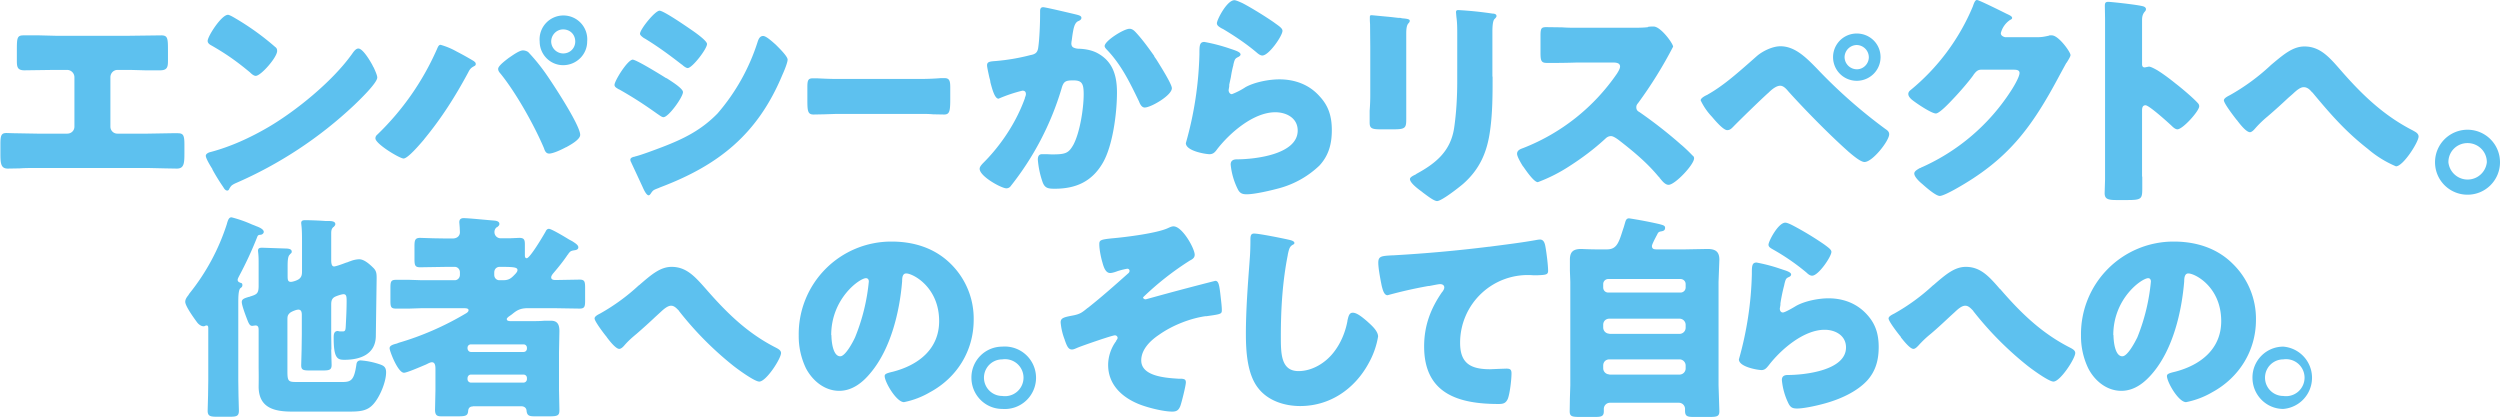 <svg width="1216" height="203" viewBox="0 0 1216 203" fill="none" xmlns="http://www.w3.org/2000/svg"><g clip-path="url(#clip0_1062_5095)"><path fill-rule="evenodd" clip-rule="evenodd" d="M996.8 17.3c-3 .7-4.2.8-6.2.8h-15.3c-1.1-.3-2.1-.8-2.1-2a11 11 0 014.5-6.4c.4-.2 1-.4 1-1 0-.8-1.4-1.4-2.7-2-2-1-13.4-6.7-14.4-6.7-.9 0-1.4 1.4-1.9 2.8l-.1.3a104.9 104.9 0 01-30.4 40.8c-.5.4-1 1-1 1.8 0 1 .7 1.8 1.4 2.5 1.8 1.6 9.8 7 12 7 1.8 0 7-5.6 8.4-7.1 2.8-2.9 7.6-8.4 9.8-11.5l.1-.2c1-1.3 1.9-2.5 3.7-2.5h15.8c1.3 0 2.9.1 2.9 1.6 0 2-3.2 7.3-4.5 9.2a100 100 0 01-42.7 36.5l-.5.2-.5.3h-.2c-1.4.8-2.8 1.6-2.8 2.7 0 1.6 2.5 4 3.9 5.1l.1.1c1.9 1.7 6.5 5.7 8.4 5.7 1.4 0 5.2-2 7-3l.2-.1c26.1-14.5 37.5-30 51.3-56l3-5.5.2-.2c.7-1.1 1.9-3 1.9-3.7 0-1.5-5.8-9.6-9.1-9.6h-1.2zM599 23.9l-.6-.2a85.4 85.4 0 00-12.6-3.3c-2.4 0-2.4 1.9-2.4 6a173 173 0 01-6.6 43.2c0 3.9 9.8 5.4 11.5 5.4 1.8 0 2.7-1 3.7-2.4 6.2-8 17.7-18 28.3-18 5.4 0 10.9 2.8 10.9 8.9 0 11.7-21 14-29.6 14-1.4 0-3 .4-3 2.5a34 34 0 003.6 12.3c1 1.8 2.2 2.2 4.2 2.2 4 0 12-1.9 16-3a45.5 45.5 0 0019.4-11c4.6-5 6-10.7 6-17.2s-1.5-11.7-5.9-16.4c-5-5.7-12-8.3-19.6-8.3-5 0-12 1.3-16.5 3.8a34 34 0 01-6.6 3.4c-1 0-1.6-1-1.6-2l.3-1.8v-.8l.8-3.7c.3-2 .7-4 1.2-5.8v-.2c.6-2.5.8-3 2.2-3.7.5-.2 1.3-.7 1.3-1.3 0-1.1-2-1.8-4.4-2.6zm5.3-22.4c-1.6-.7-3.1-1.4-3.9-1.4-3.6 0-8.5 9.5-8.5 11.2 0 1.1 1 1.7 2.3 2.5h.2l.1.2h.2c5.7 3.4 11.4 7.2 16.5 11.5.8.7 1.8 1.5 2.8 1.5 3.2 0 9.8-9.6 9.8-12 0-1.2-1.5-2.2-3.6-3.7l-.4-.3c-3.1-2.2-10.5-6.9-15.5-9.5zM523.2 7c1.6.4 2.8.7 2.8 1.7 0 .8-.8 1.3-1.6 1.6-1.9.9-2.3 3.9-2.8 7l-.3 2.3-.1.5-.1 1c0 1 .4 1.7 1 2 1.2.6 2.4.6 2.7.6 3 .1 6.5.7 9.3 2.3 7.3 4.1 9.2 11 9.2 19 0 9.8-2 26-7 34.4-5.3 9-13.1 12.4-23.3 12.4-3.2 0-4.7-.3-5.8-3a43 43 0 01-2.4-11.2c0-1.5.5-2.6 2-2.6h2.4l2.3.1c6.8 0 8.2-.5 10.6-4.7 3.2-6 5-17.8 5-24.5 0-5.2-.8-6.8-5-6.8-3.8 0-4.8.4-5.8 4.1a140.8 140.8 0 01-25 47.7c-.5.4-1 .7-1.8.7-2.4 0-13-5.8-13-9.5 0-1.1 1.2-2.3 2.2-3.3 5-5 14.4-16 19.8-31v-.2c.3-.8.5-1.3.5-1.8 0-1.2-.6-1.7-1.7-1.7a72.9 72.9 0 00-11.6 3.9c-1.8 0-3-4.2-4-8.1 0-.7-.3-1.5-.5-2.3-.5-2.3-1.1-5-1.1-5.8 0-1.7 1.2-1.9 4-2.1a100.3 100.3 0 0017.1-2.9c2.3-.4 3.5-1.2 3.8-3.7.6-4 .9-11.6.9-16V5.5c0-1 .2-2 1.5-2 1.1 0 13.7 3 15.8 3.5zm29.5 9c3.2 3.5 6 7.4 8.7 11.2 0 .3.2.5.4.8l.7 1c2.5 4 7.5 12 7.5 13.9 0 3.5-10.2 9.4-13.2 9.4-1.5 0-2.3-1.7-2.8-3l-.1-.2c-4.3-8.9-8.4-17.4-15.3-24.7-.5-.5-1.3-1.3-1.3-2 0-2.5 9.3-8.4 12.1-8.4 1.4 0 2.4 1 3.3 2zM307.7 29c1.8 0 14.1 7.6 16.3 9h.2c2.3 1.5 8 5 8 6.8 0 2.4-7 12.2-9.5 12.2-.8 0-2-1-2.8-1.5-6.6-4.7-11.5-7.9-18.7-12h-.1c-1.2-.7-2.2-1.2-2.2-2.2 0-2 6.4-12.3 8.9-12.3zm1.2 47.1c2.5-.5 10.4-3.5 13.3-4.6 10.4-4 18.9-8.2 26.8-16.3a99 99 0 0019.5-34.8c.4-1.2 1-2.9 2.7-2.9 1.5 0 4.6 2.9 6.1 4.2l.2.2.2.2.2.2c1.6 1.6 5.2 5.2 5.2 6.7s-1.8 5.8-2.5 7.3c-12 28.9-31 44.1-59.7 54.9l-.4.2c-2.6 1-2.8 1-4 2.8-.2.3-.6.8-1 .8-1.2 0-2.6-3.3-3-4.2l-2.6-5.6-2.8-6v-.1c-.3-.4-.5-1-.5-1.4 0-1 1.2-1.3 2-1.5h.3zm27.5-61.5l.3.2c1.9 1.3 7.2 5.1 7.2 6.6 0 2.4-7.2 11.7-9.4 11.7-.8 0-2.1-1-2.8-1.7h-.1c-5.9-4.6-11.9-9-18.2-12.8h-.1c-.8-.6-2-1.4-2-2.2 0-2.1 7.3-11.2 9.5-11.2 2 0 13.3 7.8 15.6 9.4zM181 31.4l.2.4.4.8.1.1c.8 1.7 1.8 4 1.8 5 0 2.7-9 11.3-11.3 13.5a200.2 200.2 0 01-57.8 38c-2 1-2 1.3-2.7 2.3l-.3.6a1 1 0 01-.8.6c-1 0-1.6-1-2-1.7a95.7 95.7 0 01-5.3-8.6v-.2c-1-1.5-3.2-5.2-3.2-6.4 0-1 1.3-1.6 2.1-1.8 9.9-2.6 19.5-7 28.4-12.2 13.6-8 30.7-22 40-34.7l.3-.4.3-.4c1-1.5 2-2.7 3.1-2.7 2.2 0 5.7 6 6.7 7.8zM114.3 8.8a127 127 0 0119.5 14c.7.5 1 1 1 2 0 3.1-7.9 12.1-10.4 12.1-1 0-2.1-1-2.8-1.7-6.4-5.3-11.3-8.8-18.6-13-1-.5-2-1.2-2-2.3 0-2.2 6.7-12.7 9.9-12.7.5 0 1.9.7 3.4 1.6zm-43.7 8.5l7.8-.1c3.3 0 3.3 1.5 3.3 8v4.2c0 3-.2 4.8-3.8 4.8h-7.3l-7.4-.2h-6c-2 0-3.5 1.6-3.5 3.6v24c0 1.9 1.5 3.4 3.4 3.4h14.6l11.7-.2h3c2.8 0 3.3 1 3.3 5.6v3.4c0 5.4 0 8.2-3.7 8.2l-5.7-.1-8.6-.2H18.1c-2.7 0-5.8 0-8.5.2l-5.8.1C.2 82 .2 79.2.2 73.8v-3.5c0-4.5.4-5.6 3-5.6l3.4.1 11.5.2h14.6c2 0 3.5-1.5 3.5-3.4v-24c0-2-1.6-3.6-3.6-3.6h-6l-7.4.1-7.3.1c-3.5 0-3.7-1.7-3.7-4.8V25c0-6.4 0-7.8 3.2-7.8h7.8l7.8.2h35.9l7.7-.1zm160 12.5A144 144 0 00222 25a35 35 0 00-7.7-3.2c-.9 0-1.3 1-1.8 2.2l-.1.2a130.8 130.8 0 01-28.8 41.2c-.5.4-1 1-1 1.9 0 2.7 11.8 9.8 13.7 9.8 2.1 0 8-7 9.9-9.2l.2-.3c8.4-10.2 15-20.6 21.3-32.3.7-1.4 1.2-2.2 2.7-3 .8-.4 1-.6 1-1.2s-.4-1-.9-1.3zm34.3 5.2a92.2 92.2 0 00-8-9.7 5 5 0 00-2.5-.8c-1.7 0-4.8 2.2-6.4 3.3v.1h-.2c-1.4 1.1-5.5 4-5.5 5.6 0 1 .6 1.7 1.3 2.5 7.5 9.3 16.3 25 21 36.1.4 1.3 1 2.6 2.5 2.6 2 0 6.2-2 8-3l.3-.1c2-1.1 6.8-3.7 6.8-6 0-4.8-14-26-17.3-30.6zm9-3.3c6.5 0 11.7-5.2 11.7-11.5a11.6 11.6 0 10-23.1 0c0 6.3 5.1 11.5 11.4 11.5zm0-5.7a5.9 5.9 0 01-5.8-5.8c0-3.2 2.6-5.9 5.8-5.9 3.4 0 5.9 2.5 5.9 5.9 0 3.2-2.5 5.8-5.9 5.8zm183.7 12c-2.2.2-6.2.4-10 .4H407c-3.8 0-7.3-.2-9.5-.3h-2.2c-2.4 0-2.6 1.2-2.6 4.6v5c0 6 0 8 3 8l5.2-.1 6.1-.2h40.8c2 0 4 0 6 .2l5.4.1c2.8 0 3-1.8 3-8v-5.3c0-3.2-.5-4.4-2.8-4.4h-1.7zM684 46v11.7c0 4.3-.2 5.2-5.9 5.2h-6.9c-4.2 0-5-.7-5-3.3v-5.8c.2-2.4.3-5 .3-7.5V22.8l-.1-11-.1-1.7V8.4c0-.9.2-1 1-1l9.5.9 3.4.4h.9l.9.2c2.4.2 3.7.4 3.7 1.2 0 .5-.2.7-.4 1-.6.6-1.3 1.4-1.3 5.2v29.5zm42-8.7c0 8.7 0 17.3-1.2 26-1.4 10.6-5 19-13.2 26.2-2 1.7-10.4 8.3-12.6 8.3-1.6 0-5.2-2.9-7-4.2l-.2-.2c-1.5-1.1-6-4.3-6-6.3 0-1 1.9-1.8 2.9-2.3l.2-.2c9.6-5.2 16.7-11.1 18.4-22.4 1.1-7.5 1.5-15.3 1.5-22.8V16.6c0-2.7 0-5.5-.4-8.3l-.2-2.3c0-.8.3-1.1 1.1-1.1a174.8 174.8 0 0116.6 1.7c.8 0 2 .2 2 1.2 0 .5-.5 1-1 1.5-.9.9-1 4.2-1 6.2v21.7zm75.6-24.1c-2.2.3-5.4.3-7.6.3h-26.6c-2.5 0-5 0-7.6-.2l-7.7-.1c-2.6 0-2.8.8-2.8 4.6v7.5c0 4 .2 5.3 3 5.3a353.3 353.3 0 0015.1-.2h16.8c2 0 3.8.2 3.8 2 0 1-1 2.6-1.5 3.4A99 99 0 01740.9 72c-1.4.5-3 1.1-3 2.8 0 1.4 2 4.7 2.8 6l.2.2c1.4 2 5.2 7.6 7.1 7.6a78 78 0 0015.4-7.8c6.1-3.9 12.1-8.4 17.4-13.3.8-.8 1.7-1.3 2.8-1.3 1 0 2.5 1 3.6 1.8 7 5.4 13.9 11.1 19.5 17.9.3.2.5.4.6.8h.1c1.2 1.5 2.6 3.2 4.2 3.2 3.1 0 12.4-9.8 12.4-12.9 0-.5-.2-1-.7-1.3a77 77 0 00-5.2-5l-.5-.4c-6.2-5.5-13.4-11.1-20.2-15.8-1-.5-1.5-1.2-1.5-2.3 0-.9.3-1.4.9-2.1a208 208 0 0017-27.4c0-1.5-6-9.8-9.5-9.8-.8 0-2 0-2.8.2zm82 20A249.3 249.3 0 00917 62.7c.9.6 1.9 1.3 1.9 2.6 0 3.2-8.1 13.5-12 13.5-2 0-6-3.5-7.9-5.1l-.2-.2c-8.7-7.7-21-20.2-28.9-29-1-1.2-2.4-2.8-4-2.8-2 0-4.3 2-5.6 3.3-3 2.6-14.4 13.7-17.2 16.6-.9.9-1.6 1.7-3 1.7-1.9 0-5.9-4.7-7.4-6.5l-.2-.2a30.6 30.6 0 01-5.3-7.8c0-1.1 2.3-2.3 3.3-2.7l.1-.1c7.3-4.1 14-10 20.5-15.7l3.4-3c2.9-2.5 7.7-4.8 11.5-4.8 7 0 12.4 5.4 17.5 10.6zm31.1-5.4c0 6.4-5.2 11.5-11.6 11.5a11.5 11.5 0 010-23c6.4 0 11.6 5 11.6 11.5zm-17.5 0a6 6 0 006 5.9c3.2 0 5.8-2.7 5.8-5.9a6 6 0 00-5.9-5.9 6 6 0 00-5.9 5.9zM1042 85.9v5.6c0 5.3-.3 5.8-7.5 5.8h-5c-4.4 0-5.8-.6-5.8-3.4l.2-6.6V16.7 9l-.1-6c0-1.5.2-2.1 1.7-2.1 1.3 0 14.4 1.4 17 2.2.7.2 1.3.7 1.3 1.3 0 .6-.3 1-.7 1.4-.6.8-1.2 1.7-1.2 4v21.4c0 .6.1 1.6 1.3 1.6l1-.2 1-.2c.8 0 2.2.7 4 1.7 3.3 2 7.4 5.2 9.1 6.6l.4.3c2.8 2.2 7.8 6.4 10.2 9 .5.5.8 1 .8 1.7 0 2.3-8 11.2-10.6 11.2-1 0-2.1-1-2.8-1.7-1.9-1.8-11-10-12.7-10-1.6 0-1.7 1.5-1.7 2.7v32zm131.9-22.3c-14.4-7.3-25-17.5-35.6-29.7-5.4-6.2-9.9-11.3-17.4-11.3-5.7 0-10.2 3.9-16.4 9.1l-.3.3a102.6 102.6 0 01-19.6 14.3c-1.2.6-2.9 1.5-2.9 2.5 0 1.5 5 8 6.2 9.5l.2.2c1.2 1.6 4.4 5.8 6.3 5.8.8 0 1.8-1 2.4-1.7a53 53 0 016.2-6c3.4-2.9 6.7-5.9 10-9l2.3-2 .2-.2c1.3-1.2 3.3-3 5-3 1.8 0 3 1.2 4 2.4l.1.1h.1c8.9 10.7 16.1 19 27.1 27.6a51.7 51.7 0 0013.6 8.4c3.5 0 11-11.8 11-14.5 0-1.4-1.4-2.2-2.4-2.7l-.1-.1zm42.1 15.3c0 8.7-7 15.8-15.8 15.8-8.7 0-15.8-7-15.8-15.8a15.7 15.7 0 1131.6 0zm-25.1 0a9.4 9.4 0 0018.7 0c0-5.2-4.2-9.3-9.4-9.3-5.1 0-9.3 4-9.3 9.3zM116 192.3l-.1-7.3v-37c0-3.1 0-6.8 1-7.8.7-.5 1-.8 1-1.5 0-.5-.1-1-.8-1.1-.7-.3-1.5-.5-1.5-1.5 0-.5.4-1.2.8-2a180 180 0 008.5-18.3c.5-1.4.7-1.5 1.7-1.6 1 0 1.7-.8 1.7-1.4 0-1.4-2.6-2.4-3.7-2.8l-.7-.3-1.3-.5a60.6 60.6 0 00-10-3.5c-1.3 0-1.7 1.4-2.2 3v.1a105.1 105.1 0 01-18.3 34l-.5.8c-.8 1-1.5 2-1.5 3.2 0 2.1 4.3 8 5.7 9.9.7 1 2 2 3.2 2 .4 0 .6-.1.9-.3l.6-.1c.8 0 .8.8.8 1.7v25l-.1 7.3-.2 7.4c0 2.7 1.2 3 4.6 3h6.1c3.4 0 4.5-.3 4.5-3l-.2-7.4zm45.2-22.3l-.1-7.4v-14c0-1.6 0-3 1.4-4 .7-.5 3.6-1.5 4.6-1.5 1.4 0 1.5 1.2 1.5 3.3 0 3.9-.2 8-.4 11.8-.1 2.3-.2 3-1.5 3h-1.4l-1-.2c-2 0-2 2-2 3.4 0 10.2 2 10.6 5.3 10.6 7.5 0 14.9-2.6 15.2-11.2a17087.4 17087.4 0 01.4-28.4c0-1.9 0-3.5-1.5-5-1.7-1.7-4.5-4.3-7-4.3a13 13 0 00-4.2.9l-.6.2-1 .4-.4.1-.3.1c-2.3.9-5 1.8-5.7 1.8-1.3 0-1.4-1.8-1.4-3.4V122v-8.2c0-1.2 0-2.4 1-3.3l.1-.1h.1c.4-.5.8-.8.8-1.4 0-1.5-2.3-1.5-3.3-1.5h-1.4c-2.6-.2-7-.4-9.9-.4-1 0-2 .1-2 1.4l.1 1c.3 2.3.3 5.5.3 8.4v13.8c0 1.3 0 2.6-1 3.6-.8 1-3.5 1.8-4.4 1.8-1.6 0-1.6-1.2-1.6-3.1v-4.6c0-2.3.1-4.7 1-5.5l.2-.2v-.1c.5-.4.8-.6.8-1.2 0-1.2-1.3-1.4-2.3-1.5l-11.9-.4c-1.1 0-2.2 0-2.2 1.5l.1 1c.2 1.7.2 3.5.2 5.4V139c0 3.7-.8 4.2-4.1 5.2-.3.2-.7.2-1 .3-1.9.6-3.1 1-3.1 2.4 0 1.8 2.3 7.7 3.1 9.7.5 1 .9 1.9 2 1.9l.8-.1.7-.1c1.6 0 1.6 1.2 1.6 2.7v18a254.5 254.5 0 010 9c0 10.4 7.6 12.2 16.2 12.2h28c5.3 0 8.6-.4 11.4-3.4 3.3-3.5 6.4-11 6.4-15.7 0-2.6-1.2-3.3-3.4-4a37 37 0 00-9-1.8c-1 0-1.8.5-2 1.7-1.1 7.9-2.6 8.8-6.8 8.8H144c-3.8 0-4.2-.5-4.2-5.3V156c0-2 0-2.6 1.1-3.7.7-.7 3.2-1.7 4.2-1.7 1.6 0 1.7 1.5 1.7 2.7v9.3l-.1 7.5-.2 7.5c0 2.4 1 2.6 4.3 2.6h6c3.3 0 4.5-.2 4.5-2.7l-.2-7.5zm68.8 27.7c-1.5 0-2.2.8-2.3 2.3-.2 2.2-1.2 2.5-5.1 2.5h-7.8c-1.9 0-3.2-.2-3.2-3.2l.1-4.8.1-4.8v-10.3c0-1.5-.2-3.2-1.7-3.2-.6 0-1 .2-1.7.5l-.6.3-.6.3c-3.1 1.3-9.3 4-10.7 4-3 0-7-10.6-7-11.9 0-1.3 1.5-1.8 3.5-2.3l1-.4c11-3.2 22-8 32-13.9.7-.4 1.9-1 1.9-1.9 0-1-1.3-1-2.9-1h-19.8l-6.2.2h-6.4c-2.5 0-2.7-.9-2.7-4v-5.9c0-3.2.2-4.1 2.8-4.1h6.3l6.2.2h16c1.4 0 2.5-1.2 2.5-2.6v-1.3c0-1.4-1.1-2.6-2.5-2.6h-4l-6.4.1-6.4.1c-2.6 0-2.8-1-2.8-4.2V120c0-3.1.2-4.3 2.8-4.3l6.4.2 6.3.1h3c2.7 0 3.6-1.7 3.6-3l-.1-2.4-.2-2.5c0-1.5.9-2 2.1-2 2.4 0 12.2 1 15 1.2 1 .1 2.4.4 2.4 1.6 0 .7-.4 1-1.1 1.6l-.3.1a3 3 0 00-1 2.3 3 3 0 003 3h4.5l4.6-.2c2.4 0 2.7 1 2.7 3.3v5c0 .6 0 1.6.9 1.6 1.6 0 8.2-11.2 9.2-13 .3-.7.8-1.3 1.6-1.3 1.2 0 7.7 3.9 9.8 5.2a301.1 301.1 0 011.5.8c1.9 1.2 3 2 3 3s-1 1.3-1.7 1.4c-2 .3-2.2.5-3.2 1.8 0 .2-.2.3-.3.4-2 3-4.4 6-6.8 8.8-.6.7-1.2 1.5-1.2 2.2 0 1.3 1.5 1.3 2.4 1.3l5.6-.1 5.8-.1c2.5 0 2.7 1 2.7 4.1v6c0 3-.2 4-2.7 4l-6.4-.1-6.1-.1h-12.6c-4 0-5.6 1.2-7.8 3l-1.7 1.2-.1.1c-.4.4-.7.6-.7 1 0 .8.8 1 2 1h9.5c2.3 0 4.8 0 6.8-.2h3.2c3.4 0 4.1 2.2 4.1 5.1l-.1 5.2-.1 5.2v18l.1 4.9.1 5c0 2.6-.7 3.1-4.7 3.1h-7c-2.7 0-4.1-.1-4.3-2.9-.1-1-.9-2-2.6-2H230zm-2.6-28.2c.1 1 .8 1.7 1.7 1.7h25.5c1 0 1.7-.7 1.7-1.7v-.3c0-1-.7-1.7-1.7-1.7h-25.5c-1 0-1.7.7-1.7 1.7v.3zm0 14.9c0 1 .8 1.7 1.7 1.7h25.5c1 0 1.7-.8 1.7-1.7v-.5c0-1-.7-1.7-1.7-1.7h-25.5c-1 0-1.6.7-1.7 1.7v.5zm13-50.7c0 1.4 1 2.6 2.5 2.6h1.8c2.9 0 4-1 5.8-2.9l.2-.2c.5-.6 1-1.1 1-1.9 0-1.4-2.4-1.5-8.7-1.5-1.3 0-2.6.9-2.6 2.8v1.1zm137 35.4c-13.8-7-23.8-16.8-34-28.5-5.3-6-9.5-10.8-16.7-10.8-5.5 0-9.8 3.7-15.7 8.8l-.3.2a98.2 98.2 0 01-18.8 13.7c-1.2.6-2.7 1.4-2.7 2.4 0 1.4 4.7 7.6 5.9 9l.1.2c1.2 1.6 4.3 5.6 6 5.6.9 0 1.9-1 2.4-1.6 2-2.3 3.6-3.7 6-5.7a278 278 0 009.4-8.5l2.3-2.1.1-.1c1.3-1.2 3.3-3 5-3 1.6 0 2.7 1.3 3.8 2.4l.1.2a160.5 160.5 0 0026 26.3c2.2 1.8 10.7 8 13 8 3.4 0 10.6-11.2 10.6-13.9 0-1.3-1.4-2-2.3-2.5l-.2-.1zm85-40.8a37.3 37.3 0 0111.2 27.3c0 15-8.1 28.1-21.3 35.2a40.7 40.7 0 01-12.6 4.8c-3.7 0-9.4-9.8-9.4-12.7 0-1 1-1.4 4-2.1 12.4-3.2 22.5-11 22.5-24.6 0-16.6-12.8-23.2-16-23.2-1.8 0-2 2-2 3.8-1.2 14.8-5.5 32.8-15.3 44.5-3.9 4.8-9 8.8-15.3 8.8-7.1 0-13-4.9-16.2-11a36 36 0 01-3.5-15.9 45 45 0 0145.2-45.7c10.9 0 21 3.2 28.7 10.8zm-58 34.7c0 2.6.6 10.3 4.3 10.3 2.5 0 6.2-7 7.2-9.2a95.9 95.9 0 006.7-27.2c0-.8-.4-1.6-1.4-1.6-3 0-16.9 9.8-16.9 27.7zm83.1 35.9a15.2 15.2 0 100-30.3 15 15 0 00-15 15.1c0 8.4 6.7 15.2 15 15.2zm0-6.3a8.9 8.9 0 110-17.8 9 9 0 110 17.8zm93.6-68.7c0 1.5-1.1 2.2-2.3 2.8a142 142 0 00-22.8 17.9c0 .7.7 1 1.3 1a1524 1524 0 0133.8-9c1.7 0 2 2 2.7 8.4.2 1.7.5 4.2.5 5.8 0 1.9-.3 2-7.5 3h-.5c-7 1-15.7 4.2-22.5 9-4.2 2.8-8.7 7.1-8.7 12.5 0 7.7 11.7 8.5 18 8.9h1.7c1.1.2 2 .2 2 1.8 0 1.5-2 9.6-2.7 11.5-.8 2-1.8 2.7-3.9 2.7-4.4 0-12.3-2-16.4-3.7-8.3-3.4-14.8-9.6-14.8-19 0-4 1.4-8.3 3.9-11.6v-.2c.4-.5.7-.9.7-1.4 0-.6-.6-1.2-1.3-1.2-1.4 0-15.7 5-17.9 5.9-1 .4-2.1 1-3 1-1.8 0-2.5-1.8-3.5-4.6v-.1a30 30 0 01-2-8.5c0-2.1 1.5-2.5 5.7-3.3 3.8-.7 4.7-1.5 7.4-3.7l.2-.1c6.7-5.3 13-10.9 19.4-16.6.4-.3.8-.7.8-1.4 0-.6-.5-1-1.1-1a36.5 36.5 0 00-4.8 1.2c-1 .4-2.6.9-3.5.9-2.3 0-3.2-3-3.8-5.2-.7-2.3-1.5-6.3-1.5-8.7 0-2 .3-2.4 6.5-3 6.8-.6 21.8-2.5 27-5 .9-.4 1.7-.8 2.6-.8 4.3 0 10.3 10.8 10.3 13.8zm48.5-5.7c0-.9-1.5-1.3-2.3-1.5-3.4-.8-14.9-3.1-17.3-3.1-1.8 0-1.8 1.4-1.8 3.7 0 2.4-.1 6-.3 8.3l-.2 2.8c-.8 10.7-1.7 22.7-1.7 33.9 0 8.5.6 19.7 6 26.5 4.8 6.2 12.9 8.7 20.4 8.7 14.5 0 26.5-8.3 33.3-20.8a40 40 0 004.6-13c0-2.7-3.2-5.5-5.1-7.2l-.2-.2c-1.8-1.5-4.8-4.2-7-4.2-1.8 0-2.1 1.8-2.6 3.8v.2c-1 5.5-3.3 11-6.8 15.4-4 5.1-10.4 9-17 9-8.6 0-8.6-8.6-8.6-17 0-13.2.8-26.6 3.4-39.6v-.2c.6-2.5.8-3.8 2.5-4.7.3-.1.7-.4.7-.8zm42.5 21c-.6-2.9-1.7-8.6-1.7-11.4 0-3.2 1.5-3.3 6.7-3.6h.5a694 694 0 0046.6-4.2h.2c7.6-1 16-2 23.6-3.4l1-.1c1.9 0 2.4 1.8 2.7 3.5.5 2.7 1.3 9 1.3 11.7 0 2-1.2 2-5.4 2.2H745.9a32.9 32.9 0 00-35.7 32.9c0 10 5.2 12.8 14.6 12.8l4.8-.2 3-.1c1.8 0 2.6.3 2.6 2.3 0 3-.8 9.9-1.8 12.4-1 2.2-2.3 2.5-4.5 2.5-19.7 0-36.2-5.1-36.2-28 0-10 3.1-18.3 8.7-26.4l.2-.2c.4-.6.9-1.3.9-2.1 0-1-.8-1.6-2-1.6-.9 0-3.6.6-5.3.9h-.4a219.3 219.3 0 00-19.9 4.5c-1.8 0-2.4-3-2.8-4.4zm134.2-17.9c-1.6 0-2.8 0-2.8-1.7 0-.5 1-2.6 1.8-4.1l.3-.6.4-.7v-.2h.1c.5-1.2 1-1.3 2.1-1.5 1.1-.2 1.7-.6 1.7-1.7s-1-1.3-2.8-1.8a208 208 0 00-14.7-2.8c-1 0-1.5.5-1.9 1.9l-.7 2.4c-1 2.9-1.6 5.2-2.5 7-1.2 2.6-2.8 3.8-5.7 3.8h-1.3a191.4 191.4 0 01-11.1-.2c-3.8 0-5.6 1.2-5.6 5.2v5.4l.2 5.4v50.3l-.2 6.2-.1 6.4c0 2.5 1 2.8 5 2.8h7.2c3.1 0 4.4-.2 4.4-2.8v-1.2a3 3 0 013-2.9h33.5a3 3 0 013 2.9v1c0 2.7 1.2 3 4.2 3h7.7c3.7 0 4.8-.3 4.8-2.8l-.2-6.4-.2-6.2v-50.3l.2-5.4.2-5.4c0-4-2-5.2-5.8-5.2l-5.6.1-5.5.1h-13zm-24 21c-1.4 0-2.5-1-2.5-2.5v-1.6c0-1.5 1.2-2.5 2.5-2.5h35c1.4 0 2.6 1 2.6 2.5v1.6c0 1.5-1.2 2.5-2.5 2.5h-35zm.5 20a3 3 0 01-3-3V158c0-1.8 1.3-3 3-3h34.1a3 3 0 013 3v1.4a3 3 0 01-3 3h-34.1zm0 19.8a3 3 0 01-3-3v-1.3c0-1.8 1.3-3 3-3h34.1a3 3 0 013 3v1.4a3 3 0 01-3 3h-34.1zm83.7-51.2l.5.2c2.3.7 4.2 1.4 4.2 2.4 0 .7-.7 1.1-1.2 1.3-1.4.6-1.5 1.2-2.1 3.5v.2a84.2 84.2 0 00-1.9 9.1v.7l-.3 1.8c0 1 .5 1.9 1.5 1.9s5.3-2.5 6.4-3.2c4.3-2.4 10.9-3.7 15.8-3.7 7.2 0 13.9 2.5 18.8 8 4.1 4.5 5.6 9.5 5.6 15.7 0 6.2-1.4 11.7-5.7 16.4-4.8 5.1-12.1 8.5-18.7 10.5-3.8 1.2-11.5 3-15.3 3-2 0-3-.4-4-2.1a32.4 32.4 0 01-3.4-11.8c0-2 1.5-2.4 2.8-2.4 8.3 0 28.4-2.2 28.4-13.4 0-5.9-5.3-8.6-10.4-8.6-10.2 0-21.3 9.6-27.2 17.3-1 1.2-1.8 2.3-3.5 2.3s-11-1.5-11-5.2a165.2 165.2 0 006.3-41.4c0-3.9 0-5.7 2.3-5.7a82 82 0 0112 3.2zm1.9-22.6c.7 0 2.2.6 3.7 1.4a150.6 150.6 0 0115.2 9.2c2 1.5 3.5 2.5 3.5 3.6 0 2.3-6.3 11.6-9.4 11.6-1 0-2-.8-2.7-1.5a107.5 107.5 0 00-16.2-11.2c-1.4-.8-2.3-1.3-2.3-2.4 0-1.6 4.7-10.7 8.2-10.7zm138.5 60.8c-13.8-7-23.9-16.8-34-28.5h-.1c-5.2-6-9.4-10.8-16.6-10.8-5.5 0-9.8 3.7-15.7 8.8l-.3.2a98.2 98.2 0 01-18.8 13.7c-1.2.6-2.8 1.4-2.8 2.4 0 1.4 4.8 7.6 6 9v.2c1.3 1.6 4.4 5.6 6.1 5.6.9 0 1.8-1 2.4-1.6a50 50 0 016-5.7c3.2-2.7 6.3-5.6 9.4-8.5l2.3-2.1.1-.1c1.3-1.2 3.2-3 5-3 1.6 0 2.7 1.3 3.8 2.4l.1.2a160.5 160.5 0 0026 26.3c2.2 1.8 10.7 8 13 8 3.3 0 10.6-11.2 10.6-13.9 0-1.3-1.4-2-2.3-2.5l-.2-.1zm79.1-40.8a37.3 37.3 0 0111.3 27.3c0 15-8.2 28.1-21.3 35.2a40.7 40.7 0 01-12.7 4.8c-3.7 0-9.3-9.8-9.3-12.7 0-1 1-1.4 4-2.1 12.3-3.2 22.4-11 22.4-24.6 0-16.6-12.7-23.2-16-23.2-1.7 0-2 2-2 3.8-1.2 14.8-5.4 32.8-15.2 44.5-4 4.8-9 8.8-15.4 8.8-7.1 0-13-4.9-16.1-11a36 36 0 01-3.5-15.9 45 45 0 0145.2-45.7c10.8 0 21 3.2 28.6 10.8zm-58 34.7c0 2.6.6 10.3 4.3 10.3 2.6 0 6.2-7 7.3-9.2a96 96 0 006.6-27.2c0-.8-.4-1.6-1.3-1.6-3.1 0-17 9.8-17 27.7zm82.6 35.9a15.2 15.2 0 000-30.3 15 15 0 00-15 15.1c0 8.4 6.7 15.2 15 15.2zm0-6.3a8.9 8.9 0 110-17.8 9 9 0 110 17.8z" fill="#5DC1EF"/></g><defs><clipPath id="clip0_1062_5095"><path fill="#fff" d="M0 0h1216v203H0z"/></clipPath></defs></svg>